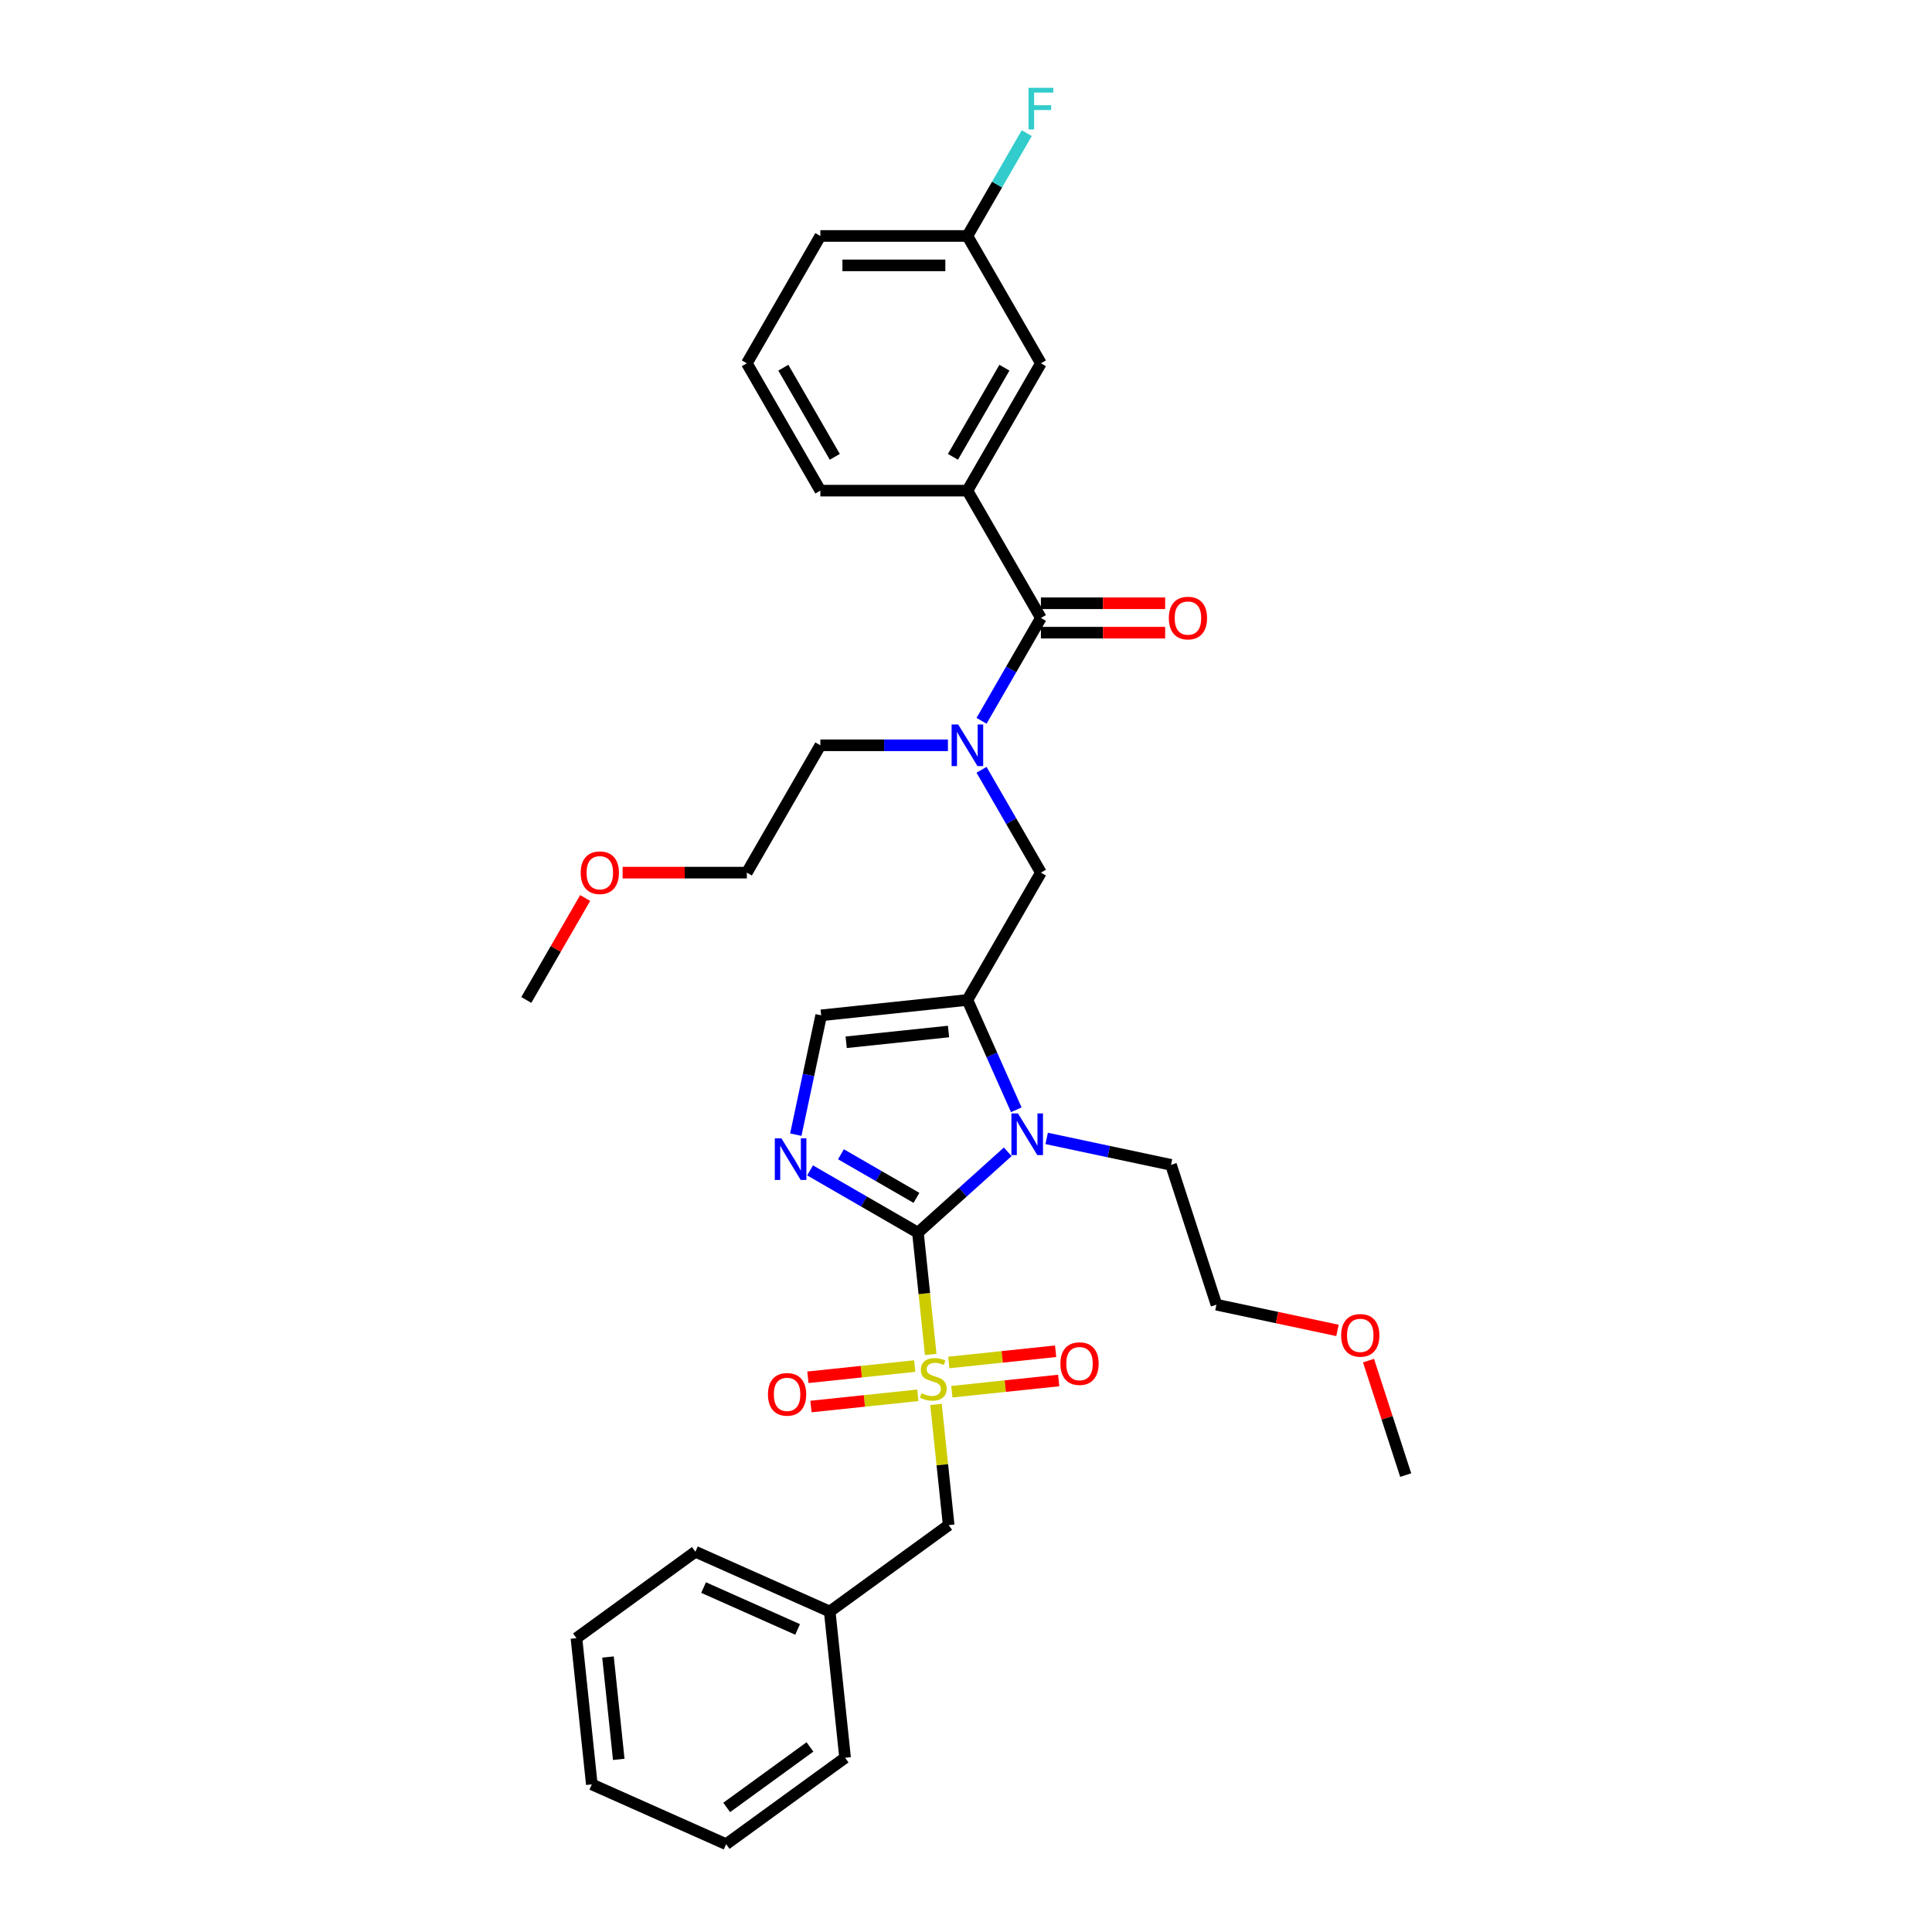 <?xml version='1.0' encoding='iso-8859-1'?>
<svg version='1.1' baseProfile='full'
              xmlns='http://www.w3.org/2000/svg'
                      xmlns:rdkit='http://www.rdkit.org/xml'
                      xmlns:xlink='http://www.w3.org/1999/xlink'
                  xml:space='preserve'
width='1000px' height='1000px' viewBox='0 0 1000 1000'>
<!-- END OF HEADER -->
<rect style='opacity:1.0;fill:#FFFFFF;stroke:none' width='1000' height='1000' x='0' y='0'> </rect>
<path class='bond-0' d='M 508.041,398.443 L 523.406,425.058' style='fill:none;fill-rule:evenodd;stroke:#0000FF;stroke-width:6px;stroke-linecap:butt;stroke-linejoin:miter;stroke-opacity:1' />
<path class='bond-0' d='M 523.406,425.058 L 538.772,451.672' style='fill:none;fill-rule:evenodd;stroke:#000000;stroke-width:6px;stroke-linecap:butt;stroke-linejoin:miter;stroke-opacity:1' />
<path class='bond-1' d='M 508.041,373.086 L 523.406,346.472' style='fill:none;fill-rule:evenodd;stroke:#0000FF;stroke-width:6px;stroke-linecap:butt;stroke-linejoin:miter;stroke-opacity:1' />
<path class='bond-1' d='M 523.406,346.472 L 538.772,319.858' style='fill:none;fill-rule:evenodd;stroke:#000000;stroke-width:6px;stroke-linecap:butt;stroke-linejoin:miter;stroke-opacity:1' />
<path class='bond-2' d='M 490.644,385.765 L 457.631,385.765' style='fill:none;fill-rule:evenodd;stroke:#0000FF;stroke-width:6px;stroke-linecap:butt;stroke-linejoin:miter;stroke-opacity:1' />
<path class='bond-2' d='M 457.631,385.765 L 424.618,385.765' style='fill:none;fill-rule:evenodd;stroke:#000000;stroke-width:6px;stroke-linecap:butt;stroke-linejoin:miter;stroke-opacity:1' />
<path class='bond-3' d='M 500.72,253.951 L 538.772,188.044' style='fill:none;fill-rule:evenodd;stroke:#000000;stroke-width:6px;stroke-linecap:butt;stroke-linejoin:miter;stroke-opacity:1' />
<path class='bond-3' d='M 493.247,236.455 L 519.883,190.32' style='fill:none;fill-rule:evenodd;stroke:#000000;stroke-width:6px;stroke-linecap:butt;stroke-linejoin:miter;stroke-opacity:1' />
<path class='bond-4' d='M 500.72,253.951 L 424.618,253.951' style='fill:none;fill-rule:evenodd;stroke:#000000;stroke-width:6px;stroke-linecap:butt;stroke-linejoin:miter;stroke-opacity:1' />
<path class='bond-5' d='M 500.72,253.951 L 538.772,319.858' style='fill:none;fill-rule:evenodd;stroke:#000000;stroke-width:6px;stroke-linecap:butt;stroke-linejoin:miter;stroke-opacity:1' />
<path class='bond-6' d='M 538.772,327.468 L 570.925,327.468' style='fill:none;fill-rule:evenodd;stroke:#000000;stroke-width:6px;stroke-linecap:butt;stroke-linejoin:miter;stroke-opacity:1' />
<path class='bond-6' d='M 570.925,327.468 L 603.079,327.468' style='fill:none;fill-rule:evenodd;stroke:#FF0000;stroke-width:6px;stroke-linecap:butt;stroke-linejoin:miter;stroke-opacity:1' />
<path class='bond-6' d='M 538.772,312.248 L 570.925,312.248' style='fill:none;fill-rule:evenodd;stroke:#000000;stroke-width:6px;stroke-linecap:butt;stroke-linejoin:miter;stroke-opacity:1' />
<path class='bond-6' d='M 570.925,312.248 L 603.079,312.248' style='fill:none;fill-rule:evenodd;stroke:#FF0000;stroke-width:6px;stroke-linecap:butt;stroke-linejoin:miter;stroke-opacity:1' />
<path class='bond-7' d='M 538.772,188.044 L 500.72,122.137' style='fill:none;fill-rule:evenodd;stroke:#000000;stroke-width:6px;stroke-linecap:butt;stroke-linejoin:miter;stroke-opacity:1' />
<path class='bond-8' d='M 500.72,122.137 L 516.086,95.523' style='fill:none;fill-rule:evenodd;stroke:#000000;stroke-width:6px;stroke-linecap:butt;stroke-linejoin:miter;stroke-opacity:1' />
<path class='bond-8' d='M 516.086,95.523 L 531.452,68.909' style='fill:none;fill-rule:evenodd;stroke:#33CCCC;stroke-width:6px;stroke-linecap:butt;stroke-linejoin:miter;stroke-opacity:1' />
<path class='bond-9' d='M 500.72,122.137 L 424.618,122.137' style='fill:none;fill-rule:evenodd;stroke:#000000;stroke-width:6px;stroke-linecap:butt;stroke-linejoin:miter;stroke-opacity:1' />
<path class='bond-9' d='M 489.305,137.358 L 436.033,137.358' style='fill:none;fill-rule:evenodd;stroke:#000000;stroke-width:6px;stroke-linecap:butt;stroke-linejoin:miter;stroke-opacity:1' />
<path class='bond-10' d='M 322.26,451.672 L 354.413,451.672' style='fill:none;fill-rule:evenodd;stroke:#FF0000;stroke-width:6px;stroke-linecap:butt;stroke-linejoin:miter;stroke-opacity:1' />
<path class='bond-10' d='M 354.413,451.672 L 386.567,451.672' style='fill:none;fill-rule:evenodd;stroke:#000000;stroke-width:6px;stroke-linecap:butt;stroke-linejoin:miter;stroke-opacity:1' />
<path class='bond-11' d='M 302.88,464.807 L 287.646,491.193' style='fill:none;fill-rule:evenodd;stroke:#FF0000;stroke-width:6px;stroke-linecap:butt;stroke-linejoin:miter;stroke-opacity:1' />
<path class='bond-11' d='M 287.646,491.193 L 272.413,517.578' style='fill:none;fill-rule:evenodd;stroke:#000000;stroke-width:6px;stroke-linecap:butt;stroke-linejoin:miter;stroke-opacity:1' />
<path class='bond-12' d='M 424.618,385.765 L 386.567,451.672' style='fill:none;fill-rule:evenodd;stroke:#000000;stroke-width:6px;stroke-linecap:butt;stroke-linejoin:miter;stroke-opacity:1' />
<path class='bond-13' d='M 481.744,701.062 L 478.432,669.543' style='fill:none;fill-rule:evenodd;stroke:#CCCC00;stroke-width:6px;stroke-linecap:butt;stroke-linejoin:miter;stroke-opacity:1' />
<path class='bond-13' d='M 478.432,669.543 L 475.119,638.024' style='fill:none;fill-rule:evenodd;stroke:#000000;stroke-width:6px;stroke-linecap:butt;stroke-linejoin:miter;stroke-opacity:1' />
<path class='bond-14' d='M 484.464,726.937 L 487.746,758.166' style='fill:none;fill-rule:evenodd;stroke:#CCCC00;stroke-width:6px;stroke-linecap:butt;stroke-linejoin:miter;stroke-opacity:1' />
<path class='bond-14' d='M 487.746,758.166 L 491.029,789.396' style='fill:none;fill-rule:evenodd;stroke:#000000;stroke-width:6px;stroke-linecap:butt;stroke-linejoin:miter;stroke-opacity:1' />
<path class='bond-15' d='M 492.682,720.352 L 520.331,717.446' style='fill:none;fill-rule:evenodd;stroke:#CCCC00;stroke-width:6px;stroke-linecap:butt;stroke-linejoin:miter;stroke-opacity:1' />
<path class='bond-15' d='M 520.331,717.446 L 547.981,714.54' style='fill:none;fill-rule:evenodd;stroke:#FF0000;stroke-width:6px;stroke-linecap:butt;stroke-linejoin:miter;stroke-opacity:1' />
<path class='bond-15' d='M 491.091,705.215 L 518.74,702.309' style='fill:none;fill-rule:evenodd;stroke:#CCCC00;stroke-width:6px;stroke-linecap:butt;stroke-linejoin:miter;stroke-opacity:1' />
<path class='bond-15' d='M 518.74,702.309 L 546.39,699.403' style='fill:none;fill-rule:evenodd;stroke:#FF0000;stroke-width:6px;stroke-linecap:butt;stroke-linejoin:miter;stroke-opacity:1' />
<path class='bond-16' d='M 473.466,707.068 L 445.816,709.974' style='fill:none;fill-rule:evenodd;stroke:#CCCC00;stroke-width:6px;stroke-linecap:butt;stroke-linejoin:miter;stroke-opacity:1' />
<path class='bond-16' d='M 445.816,709.974 L 418.167,712.88' style='fill:none;fill-rule:evenodd;stroke:#FF0000;stroke-width:6px;stroke-linecap:butt;stroke-linejoin:miter;stroke-opacity:1' />
<path class='bond-16' d='M 475.057,722.205 L 447.407,725.111' style='fill:none;fill-rule:evenodd;stroke:#CCCC00;stroke-width:6px;stroke-linecap:butt;stroke-linejoin:miter;stroke-opacity:1' />
<path class='bond-16' d='M 447.407,725.111 L 419.758,728.017' style='fill:none;fill-rule:evenodd;stroke:#FF0000;stroke-width:6px;stroke-linecap:butt;stroke-linejoin:miter;stroke-opacity:1' />
<path class='bond-17' d='M 491.029,789.396 L 429.46,834.128' style='fill:none;fill-rule:evenodd;stroke:#000000;stroke-width:6px;stroke-linecap:butt;stroke-linejoin:miter;stroke-opacity:1' />
<path class='bond-18' d='M 429.46,834.128 L 359.937,803.174' style='fill:none;fill-rule:evenodd;stroke:#000000;stroke-width:6px;stroke-linecap:butt;stroke-linejoin:miter;stroke-opacity:1' />
<path class='bond-18' d='M 412.841,843.389 L 364.175,821.722' style='fill:none;fill-rule:evenodd;stroke:#000000;stroke-width:6px;stroke-linecap:butt;stroke-linejoin:miter;stroke-opacity:1' />
<path class='bond-19' d='M 429.46,834.128 L 437.415,909.813' style='fill:none;fill-rule:evenodd;stroke:#000000;stroke-width:6px;stroke-linecap:butt;stroke-linejoin:miter;stroke-opacity:1' />
<path class='bond-20' d='M 359.937,803.174 L 298.369,847.906' style='fill:none;fill-rule:evenodd;stroke:#000000;stroke-width:6px;stroke-linecap:butt;stroke-linejoin:miter;stroke-opacity:1' />
<path class='bond-21' d='M 526.029,574.423 L 513.375,546.001' style='fill:none;fill-rule:evenodd;stroke:#0000FF;stroke-width:6px;stroke-linecap:butt;stroke-linejoin:miter;stroke-opacity:1' />
<path class='bond-21' d='M 513.375,546.001 L 500.72,517.578' style='fill:none;fill-rule:evenodd;stroke:#000000;stroke-width:6px;stroke-linecap:butt;stroke-linejoin:miter;stroke-opacity:1' />
<path class='bond-22' d='M 521.598,596.174 L 498.359,617.099' style='fill:none;fill-rule:evenodd;stroke:#0000FF;stroke-width:6px;stroke-linecap:butt;stroke-linejoin:miter;stroke-opacity:1' />
<path class='bond-22' d='M 498.359,617.099 L 475.119,638.024' style='fill:none;fill-rule:evenodd;stroke:#000000;stroke-width:6px;stroke-linecap:butt;stroke-linejoin:miter;stroke-opacity:1' />
<path class='bond-23' d='M 541.75,589.243 L 573.932,596.084' style='fill:none;fill-rule:evenodd;stroke:#0000FF;stroke-width:6px;stroke-linecap:butt;stroke-linejoin:miter;stroke-opacity:1' />
<path class='bond-23' d='M 573.932,596.084 L 606.114,602.924' style='fill:none;fill-rule:evenodd;stroke:#000000;stroke-width:6px;stroke-linecap:butt;stroke-linejoin:miter;stroke-opacity:1' />
<path class='bond-24' d='M 500.72,517.578 L 425.035,525.533' style='fill:none;fill-rule:evenodd;stroke:#000000;stroke-width:6px;stroke-linecap:butt;stroke-linejoin:miter;stroke-opacity:1' />
<path class='bond-24' d='M 490.959,533.909 L 437.979,539.477' style='fill:none;fill-rule:evenodd;stroke:#000000;stroke-width:6px;stroke-linecap:butt;stroke-linejoin:miter;stroke-opacity:1' />
<path class='bond-25' d='M 500.72,517.578 L 538.772,451.672' style='fill:none;fill-rule:evenodd;stroke:#000000;stroke-width:6px;stroke-linecap:butt;stroke-linejoin:miter;stroke-opacity:1' />
<path class='bond-26' d='M 425.035,525.533 L 418.471,556.414' style='fill:none;fill-rule:evenodd;stroke:#000000;stroke-width:6px;stroke-linecap:butt;stroke-linejoin:miter;stroke-opacity:1' />
<path class='bond-26' d='M 418.471,556.414 L 411.907,587.294' style='fill:none;fill-rule:evenodd;stroke:#0000FF;stroke-width:6px;stroke-linecap:butt;stroke-linejoin:miter;stroke-opacity:1' />
<path class='bond-27' d='M 419.288,605.79 L 447.204,621.907' style='fill:none;fill-rule:evenodd;stroke:#0000FF;stroke-width:6px;stroke-linecap:butt;stroke-linejoin:miter;stroke-opacity:1' />
<path class='bond-27' d='M 447.204,621.907 L 475.119,638.024' style='fill:none;fill-rule:evenodd;stroke:#000000;stroke-width:6px;stroke-linecap:butt;stroke-linejoin:miter;stroke-opacity:1' />
<path class='bond-27' d='M 435.273,597.444 L 454.814,608.726' style='fill:none;fill-rule:evenodd;stroke:#0000FF;stroke-width:6px;stroke-linecap:butt;stroke-linejoin:miter;stroke-opacity:1' />
<path class='bond-27' d='M 454.814,608.726 L 474.355,620.008' style='fill:none;fill-rule:evenodd;stroke:#000000;stroke-width:6px;stroke-linecap:butt;stroke-linejoin:miter;stroke-opacity:1' />
<path class='bond-28' d='M 692.275,688.617 L 660.953,681.96' style='fill:none;fill-rule:evenodd;stroke:#FF0000;stroke-width:6px;stroke-linecap:butt;stroke-linejoin:miter;stroke-opacity:1' />
<path class='bond-28' d='M 660.953,681.96 L 629.631,675.302' style='fill:none;fill-rule:evenodd;stroke:#000000;stroke-width:6px;stroke-linecap:butt;stroke-linejoin:miter;stroke-opacity:1' />
<path class='bond-29' d='M 708.338,704.26 L 717.963,733.881' style='fill:none;fill-rule:evenodd;stroke:#FF0000;stroke-width:6px;stroke-linecap:butt;stroke-linejoin:miter;stroke-opacity:1' />
<path class='bond-29' d='M 717.963,733.881 L 727.587,763.503' style='fill:none;fill-rule:evenodd;stroke:#000000;stroke-width:6px;stroke-linecap:butt;stroke-linejoin:miter;stroke-opacity:1' />
<path class='bond-30' d='M 606.114,602.924 L 629.631,675.302' style='fill:none;fill-rule:evenodd;stroke:#000000;stroke-width:6px;stroke-linecap:butt;stroke-linejoin:miter;stroke-opacity:1' />
<path class='bond-31' d='M 437.415,909.813 L 375.847,954.545' style='fill:none;fill-rule:evenodd;stroke:#000000;stroke-width:6px;stroke-linecap:butt;stroke-linejoin:miter;stroke-opacity:1' />
<path class='bond-31' d='M 419.234,904.21 L 376.136,935.522' style='fill:none;fill-rule:evenodd;stroke:#000000;stroke-width:6px;stroke-linecap:butt;stroke-linejoin:miter;stroke-opacity:1' />
<path class='bond-32' d='M 298.369,847.906 L 306.324,923.592' style='fill:none;fill-rule:evenodd;stroke:#000000;stroke-width:6px;stroke-linecap:butt;stroke-linejoin:miter;stroke-opacity:1' />
<path class='bond-32' d='M 314.699,857.668 L 320.268,910.648' style='fill:none;fill-rule:evenodd;stroke:#000000;stroke-width:6px;stroke-linecap:butt;stroke-linejoin:miter;stroke-opacity:1' />
<path class='bond-33' d='M 375.847,954.545 L 306.324,923.592' style='fill:none;fill-rule:evenodd;stroke:#000000;stroke-width:6px;stroke-linecap:butt;stroke-linejoin:miter;stroke-opacity:1' />
<path class='bond-34' d='M 424.618,253.951 L 386.567,188.044' style='fill:none;fill-rule:evenodd;stroke:#000000;stroke-width:6px;stroke-linecap:butt;stroke-linejoin:miter;stroke-opacity:1' />
<path class='bond-34' d='M 432.091,236.455 L 405.456,190.32' style='fill:none;fill-rule:evenodd;stroke:#000000;stroke-width:6px;stroke-linecap:butt;stroke-linejoin:miter;stroke-opacity:1' />
<path class='bond-35' d='M 386.567,188.044 L 424.618,122.137' style='fill:none;fill-rule:evenodd;stroke:#000000;stroke-width:6px;stroke-linecap:butt;stroke-linejoin:miter;stroke-opacity:1' />
<path  class='atom-0' d='M 495.956 374.989
L 503.019 386.404
Q 503.719 387.53, 504.845 389.57
Q 505.972 391.609, 506.032 391.731
L 506.032 374.989
L 508.894 374.989
L 508.894 396.541
L 505.941 396.541
L 498.361 384.06
Q 497.478 382.599, 496.535 380.925
Q 495.622 379.25, 495.348 378.733
L 495.348 396.541
L 492.547 396.541
L 492.547 374.989
L 495.956 374.989
' fill='#0000FF'/>
<path  class='atom-3' d='M 604.981 319.919
Q 604.981 314.744, 607.538 311.852
Q 610.095 308.96, 614.874 308.96
Q 619.654 308.96, 622.211 311.852
Q 624.768 314.744, 624.768 319.919
Q 624.768 325.155, 622.18 328.138
Q 619.593 331.091, 614.874 331.091
Q 610.126 331.091, 607.538 328.138
Q 604.981 325.185, 604.981 319.919
M 614.874 328.655
Q 618.162 328.655, 619.928 326.464
Q 621.724 324.241, 621.724 319.919
Q 621.724 315.688, 619.928 313.557
Q 618.162 311.395, 614.874 311.395
Q 611.587 311.395, 609.791 313.526
Q 608.025 315.657, 608.025 319.919
Q 608.025 324.272, 609.791 326.464
Q 611.587 328.655, 614.874 328.655
' fill='#FF0000'/>
<path  class='atom-6' d='M 300.571 451.732
Q 300.571 446.557, 303.128 443.666
Q 305.685 440.774, 310.464 440.774
Q 315.243 440.774, 317.8 443.666
Q 320.357 446.557, 320.357 451.732
Q 320.357 456.968, 317.77 459.952
Q 315.182 462.904, 310.464 462.904
Q 305.715 462.904, 303.128 459.952
Q 300.571 456.999, 300.571 451.732
M 310.464 460.469
Q 313.752 460.469, 315.517 458.277
Q 317.313 456.055, 317.313 451.732
Q 317.313 447.501, 315.517 445.37
Q 313.752 443.209, 310.464 443.209
Q 307.176 443.209, 305.38 445.34
Q 303.615 447.471, 303.615 451.732
Q 303.615 456.086, 305.38 458.277
Q 307.176 460.469, 310.464 460.469
' fill='#FF0000'/>
<path  class='atom-8' d='M 476.986 721.107
Q 477.229 721.198, 478.234 721.625
Q 479.238 722.051, 480.334 722.325
Q 481.46 722.568, 482.556 722.568
Q 484.596 722.568, 485.783 721.594
Q 486.97 720.59, 486.97 718.854
Q 486.97 717.667, 486.361 716.937
Q 485.783 716.206, 484.87 715.81
Q 483.957 715.415, 482.435 714.958
Q 480.517 714.38, 479.36 713.832
Q 478.234 713.284, 477.412 712.127
Q 476.62 710.97, 476.62 709.022
Q 476.62 706.313, 478.447 704.639
Q 480.304 702.964, 483.957 702.964
Q 486.453 702.964, 489.284 704.151
L 488.584 706.495
Q 485.996 705.43, 484.048 705.43
Q 481.947 705.43, 480.791 706.313
Q 479.634 707.165, 479.664 708.657
Q 479.664 709.814, 480.243 710.514
Q 480.852 711.214, 481.704 711.61
Q 482.587 712.005, 484.048 712.462
Q 485.996 713.071, 487.153 713.68
Q 488.31 714.288, 489.132 715.536
Q 489.984 716.754, 489.984 718.854
Q 489.984 721.838, 487.975 723.451
Q 485.996 725.034, 482.678 725.034
Q 480.76 725.034, 479.299 724.608
Q 477.868 724.212, 476.164 723.512
L 476.986 721.107
' fill='#CCCC00'/>
<path  class='atom-10' d='M 548.866 705.816
Q 548.866 700.641, 551.423 697.749
Q 553.98 694.857, 558.76 694.857
Q 563.539 694.857, 566.096 697.749
Q 568.653 700.641, 568.653 705.816
Q 568.653 711.052, 566.065 714.035
Q 563.478 716.988, 558.76 716.988
Q 554.011 716.988, 551.423 714.035
Q 548.866 711.082, 548.866 705.816
M 558.76 714.553
Q 562.047 714.553, 563.813 712.361
Q 565.609 710.139, 565.609 705.816
Q 565.609 701.585, 563.813 699.454
Q 562.047 697.292, 558.76 697.292
Q 555.472 697.292, 553.676 699.423
Q 551.91 701.554, 551.91 705.816
Q 551.91 710.169, 553.676 712.361
Q 555.472 714.553, 558.76 714.553
' fill='#FF0000'/>
<path  class='atom-11' d='M 397.495 721.726
Q 397.495 716.551, 400.052 713.659
Q 402.609 710.767, 407.388 710.767
Q 412.167 710.767, 414.724 713.659
Q 417.281 716.551, 417.281 721.726
Q 417.281 726.962, 414.694 729.945
Q 412.106 732.898, 407.388 732.898
Q 402.639 732.898, 400.052 729.945
Q 397.495 726.992, 397.495 721.726
M 407.388 730.462
Q 410.676 730.462, 412.441 728.271
Q 414.237 726.048, 414.237 721.726
Q 414.237 717.494, 412.441 715.364
Q 410.676 713.202, 407.388 713.202
Q 404.1 713.202, 402.304 715.333
Q 400.539 717.464, 400.539 721.726
Q 400.539 726.079, 402.304 728.271
Q 404.1 730.462, 407.388 730.462
' fill='#FF0000'/>
<path  class='atom-14' d='M 526.91 576.325
L 533.973 587.741
Q 534.673 588.867, 535.799 590.907
Q 536.925 592.946, 536.986 593.068
L 536.986 576.325
L 539.848 576.325
L 539.848 597.878
L 536.895 597.878
L 529.315 585.397
Q 528.432 583.936, 527.489 582.261
Q 526.575 580.587, 526.301 580.07
L 526.301 597.878
L 523.501 597.878
L 523.501 576.325
L 526.91 576.325
' fill='#0000FF'/>
<path  class='atom-17' d='M 404.448 589.197
L 411.51 600.612
Q 412.211 601.738, 413.337 603.778
Q 414.463 605.818, 414.524 605.939
L 414.524 589.197
L 417.386 589.197
L 417.386 610.749
L 414.433 610.749
L 406.853 598.268
Q 405.97 596.807, 405.026 595.133
Q 404.113 593.459, 403.839 592.941
L 403.839 610.749
L 401.039 610.749
L 401.039 589.197
L 404.448 589.197
' fill='#0000FF'/>
<path  class='atom-19' d='M 694.177 691.186
Q 694.177 686.011, 696.734 683.119
Q 699.291 680.227, 704.07 680.227
Q 708.85 680.227, 711.407 683.119
Q 713.964 686.011, 713.964 691.186
Q 713.964 696.422, 711.376 699.405
Q 708.789 702.358, 704.07 702.358
Q 699.322 702.358, 696.734 699.405
Q 694.177 696.452, 694.177 691.186
M 704.07 699.922
Q 707.358 699.922, 709.124 697.73
Q 710.92 695.508, 710.92 691.186
Q 710.92 686.954, 709.124 684.823
Q 707.358 682.662, 704.07 682.662
Q 700.783 682.662, 698.987 684.793
Q 697.221 686.924, 697.221 691.186
Q 697.221 695.539, 698.987 697.73
Q 700.783 699.922, 704.07 699.922
' fill='#FF0000'/>
<path  class='atom-30' d='M 532.364 45.455
L 545.18 45.455
L 545.18 47.92
L 535.256 47.92
L 535.256 54.465
L 544.084 54.465
L 544.084 56.961
L 535.256 56.961
L 535.256 67.007
L 532.364 67.007
L 532.364 45.455
' fill='#33CCCC'/>
</svg>
